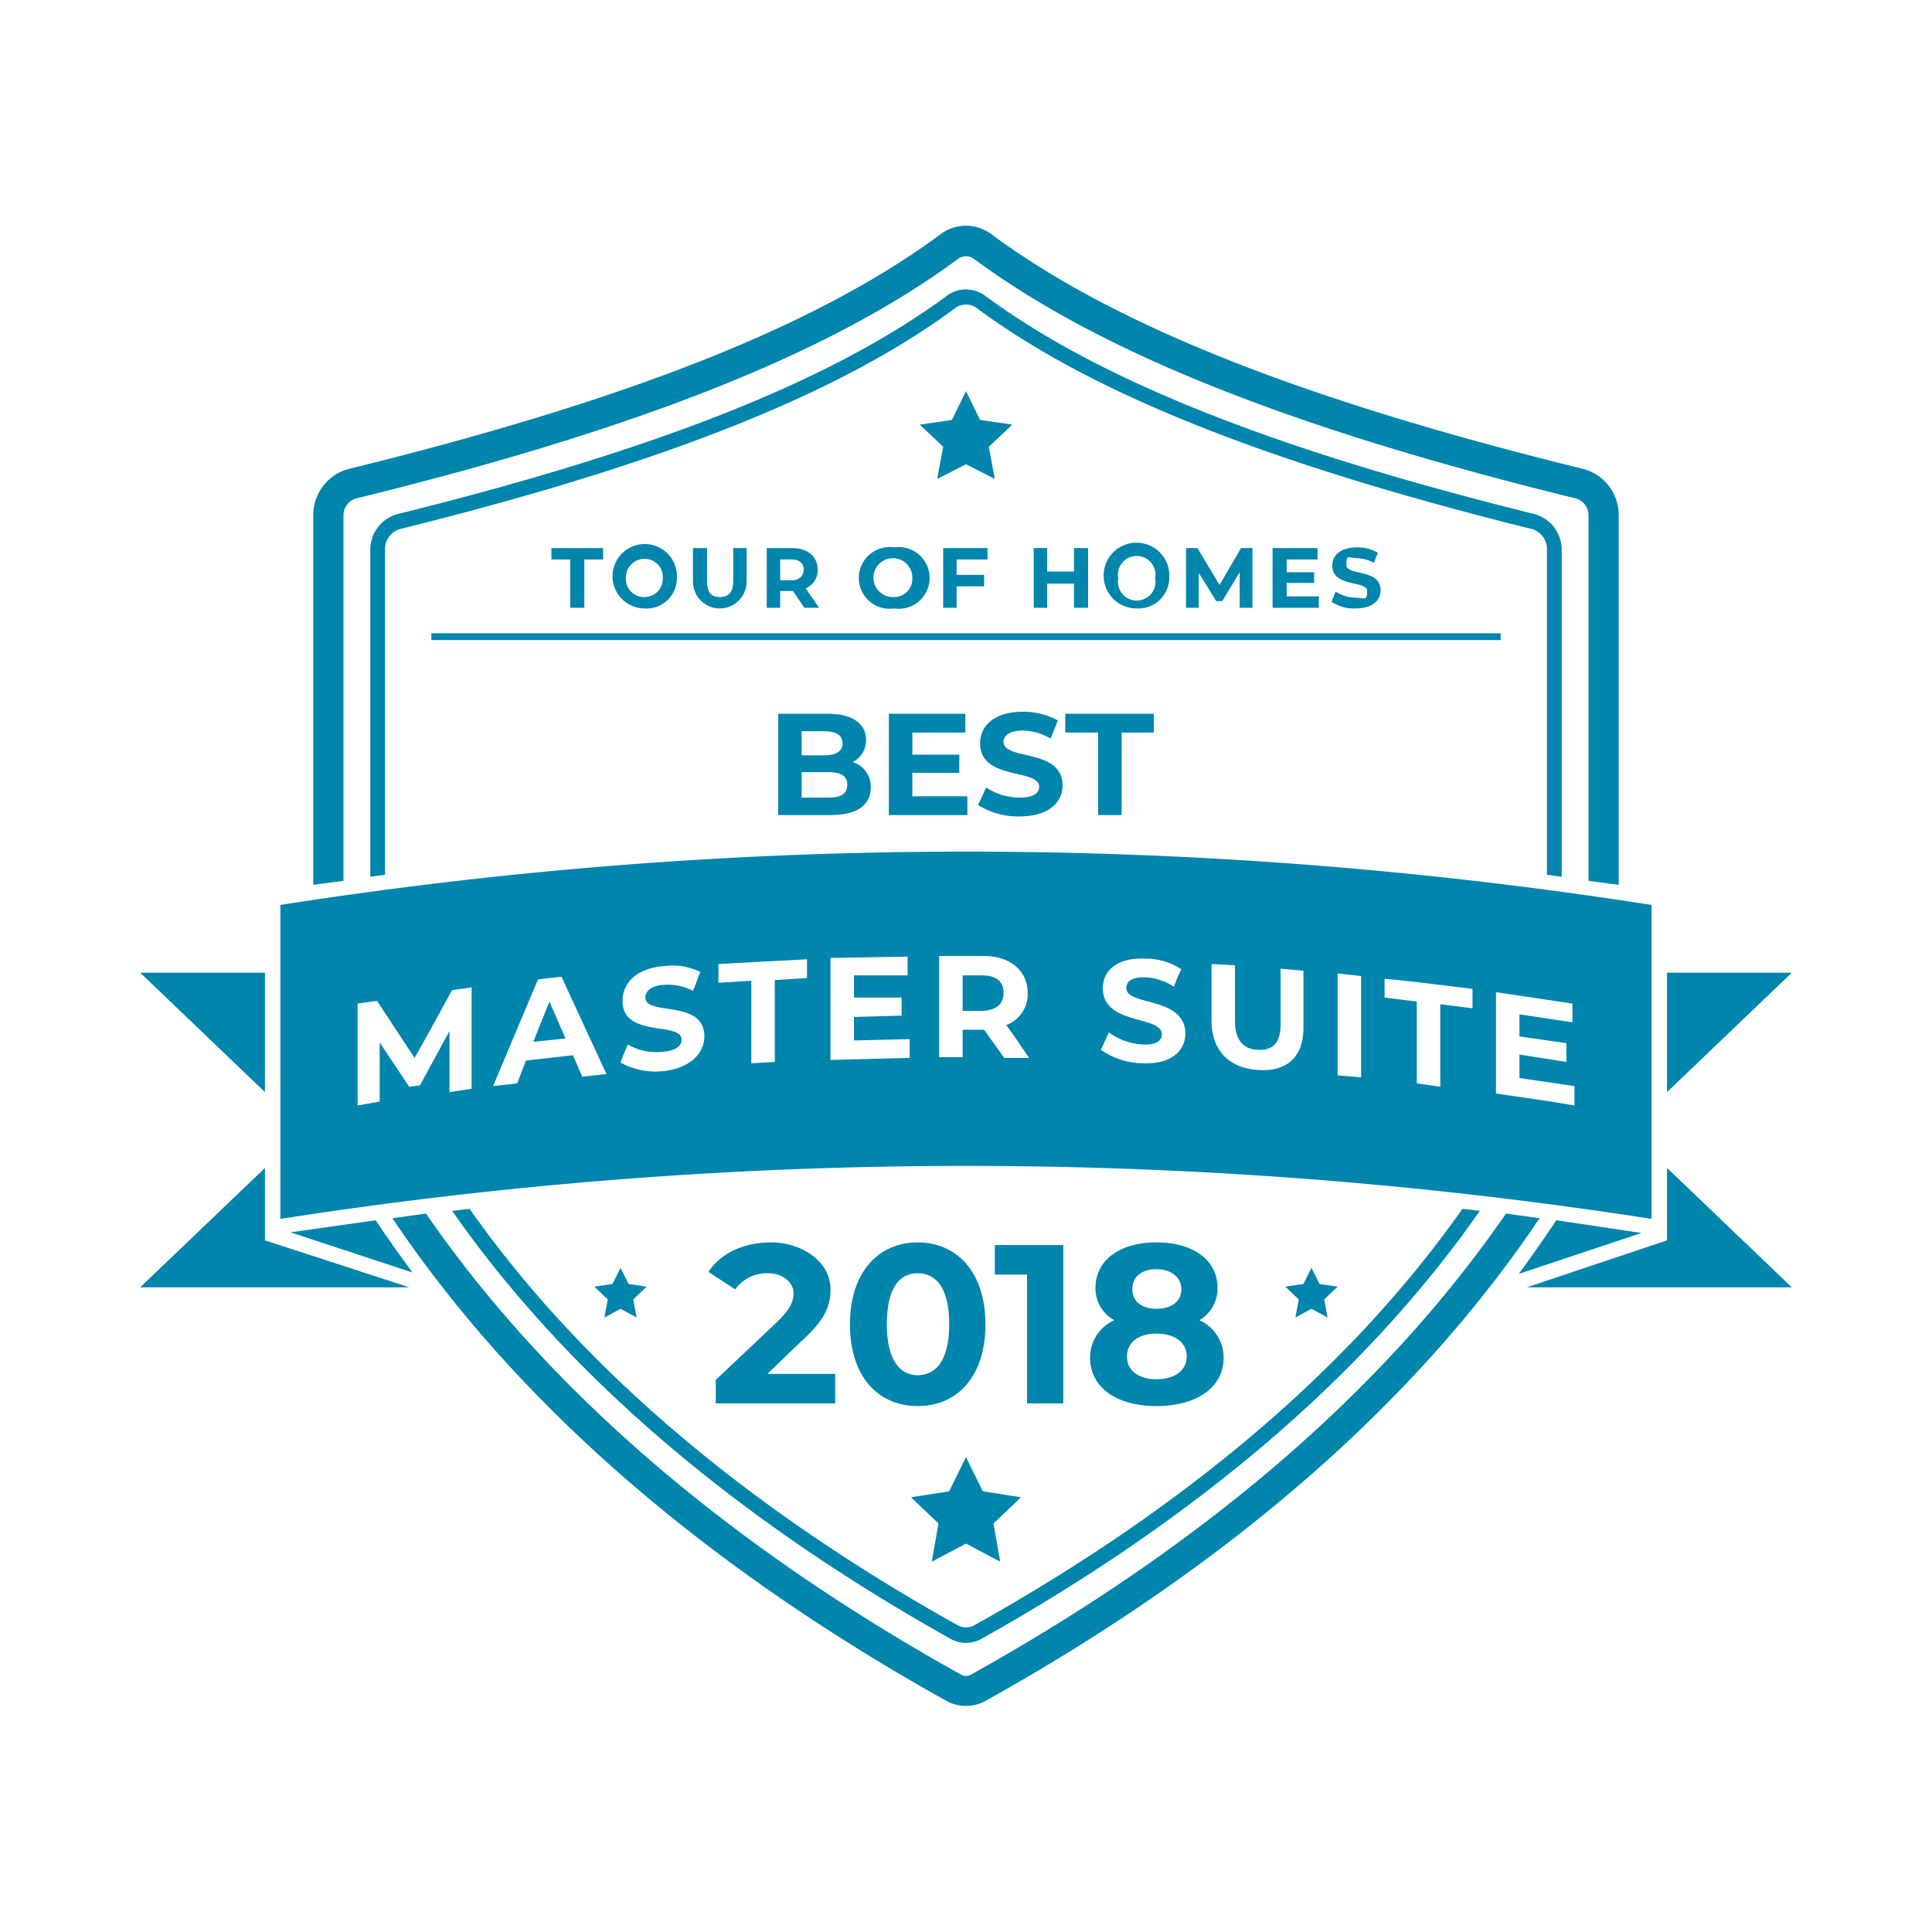 <svg xmlns="http://www.w3.org/2000/svg" viewBox="0 0 288 288"><g id="TOH_2018" data-name="TOH 2018"><polygon points="146.1 62.6 144 58.3 141.9 62.6 137.1 63.3 140.6 66.6 139.7 71.4 144 69.2 148.3 71.4 147.4 66.6 150.9 63.3 146.1 62.6" fill="#0085ad"/><polygon points="196.4 83.4 196.4 81.7 189.7 81.7 189.7 90.6 196.6 90.6 196.6 88.9 191.8 88.9 191.8 86.9 195.9 86.9 195.9 85.3 191.8 85.3 191.8 83.4 196.4 83.4" fill="#0085ad"/><path d="M121.9,84.9c0-1.9-1.5-3.2-3.8-3.2h-3.8v8.9h2V88.1h1.9l1.7,2.5h2.2l-2-2.9A2.9,2.9,0,0,0,121.9,84.9ZM118,86.5h-1.7V83.4H118c1.2,0,1.8.6,1.8,1.5S119.2,86.5,118,86.5Z" fill="#0085ad"/><polygon points="181.3 89.6 182.2 89.6 184.8 85.3 184.8 90.6 186.7 90.6 186.7 81.7 185 81.7 181.8 87.2 178.5 81.7 176.8 81.7 176.8 90.6 178.7 90.6 178.7 85.4 181.3 89.6" fill="#0085ad"/><polygon points="154.1 81.7 154.1 90.6 156.1 90.6 156.1 87 160.1 87 160.1 90.6 162.2 90.6 162.2 81.7 160.1 81.7 160.1 85.2 156.1 85.2 156.1 81.7 154.1 81.7" fill="#0085ad"/><path d="M133.3,81.6a4.6,4.6,0,1,0,0,9.1,4.6,4.6,0,1,0,0-9.1Zm0,7.4a2.9,2.9,0,1,1,2.7-2.8A2.7,2.7,0,0,1,133.3,89Z" fill="#0085ad"/><path d="M174.3,86.2a4.9,4.9,0,1,0-4.8,4.5A4.6,4.6,0,0,0,174.3,86.2Zm-7.6,0a2.8,2.8,0,1,1,5.5,0,2.8,2.8,0,1,1-5.5,0Z" fill="#0085ad"/><polygon points="87.1 90.6 87.1 83.4 89.9 83.4 89.9 81.7 82.2 81.7 82.2 83.4 85 83.4 85 90.6 87.1 90.6" fill="#0085ad"/><path d="M232.8,130.7V82a5.5,5.5,0,0,0-4.2-5.4C189.9,67,164,56.7,147,44.2a4.8,4.8,0,0,0-6,0C124,56.7,98.1,67,59.4,76.6A5.5,5.5,0,0,0,55.2,82v48.7l2.2-.3V82a3.1,3.1,0,0,1,2.5-3.2c39-9.7,65.2-20.1,82.4-32.8a2.7,2.7,0,0,1,3.4,0c17.2,12.7,43.4,23.1,82.4,32.8a3.1,3.1,0,0,1,2.5,3.2v48.4Z" fill="#0085ad"/><polygon points="167.2 121.5 167.2 109.2 172 109.2 172 106.4 158.8 106.4 158.8 109.2 163.7 109.2 163.7 121.5 167.2 121.5" fill="#0085ad"/><polygon points="248.5 145 248.5 162.8 267.1 145 248.5 145" fill="#0085ad"/><path d="M51.2,131.3V76.8a2.6,2.6,0,0,1,1.9-2.5C95.5,63.9,124,52.5,142.8,38.6h0a2,2,0,0,1,2.4,0c18.8,13.9,47.3,25.3,89.7,35.7a2.6,2.6,0,0,1,1.9,2.5v54.5l4.5.6V76.8a7.1,7.1,0,0,0-5.3-6.9C194.1,59.6,166.2,48.5,147.9,35a6.3,6.3,0,0,0-7.8,0C121.8,48.5,93.9,59.6,52,69.9a7.1,7.1,0,0,0-5.3,6.9v55.1Z" fill="#0085ad"/><path d="M103.3,81.7v5a4,4,0,0,0,8,0v-5h-2v4.9c0,1.7-.7,2.4-2,2.4s-1.9-.7-1.9-2.4V81.7Z" fill="#0085ad"/><rect x="64.3" y="94.4" width="159.4" height="1.01" fill="#0085ad"/><path d="M202.1,89.1a5.9,5.9,0,0,1-3-.9l-.6,1.5a5.8,5.8,0,0,0,3.5,1c2.6,0,3.8-1.2,3.8-2.7,0-3.3-5.1-2.1-5.1-3.8s.4-1,1.6-1a5.9,5.9,0,0,1,2.5.7l.6-1.5a5.9,5.9,0,0,0-3.1-.8c-2.5,0-3.7,1.2-3.7,2.7,0,3.3,5.2,2.2,5.2,3.8S203.3,89.1,202.1,89.1Z" fill="#0085ad"/><path d="M100.9,86.2a4.8,4.8,0,1,0-4.8,4.5A4.5,4.5,0,0,0,100.9,86.2Zm-7.6,0a2.8,2.8,0,0,1,2.8-2.9,2.7,2.7,0,0,1,2.7,2.9A2.7,2.7,0,0,1,96.1,89,2.7,2.7,0,0,1,93.3,86.2Z" fill="#0085ad"/><path d="M129.1,110.3c0-2.4-2-3.9-5.7-3.9H116v15.1h7.8c4,0,6-1.5,6-4.1a3.8,3.8,0,0,0-2.7-3.8A3.6,3.6,0,0,0,129.1,110.3Zm-9.6-1.3h3.4c1.7,0,2.7.6,2.7,1.8s-1,1.8-2.7,1.8h-3.4Zm4,9.9h-4v-3.8h4c1.9,0,2.8.6,2.8,1.9S125.4,118.9,123.5,118.9Z" fill="#0085ad"/><path d="M152,118.9a9.2,9.2,0,0,1-5-1.5l-1.2,2.6a11.1,11.1,0,0,0,6.2,1.7c4.3,0,6.4-2.1,6.4-4.6,0-5.6-8.8-3.7-8.8-6.5,0-.9.8-1.7,2.9-1.7a8.3,8.3,0,0,1,4.1,1.2l1.1-2.7a10.8,10.8,0,0,0-5.2-1.3c-4.3,0-6.4,2.1-6.4,4.7,0,5.6,8.8,3.7,8.8,6.5C154.9,118.2,154.1,118.9,152,118.9Z" fill="#0085ad"/><polygon points="143.9 109.2 143.9 106.4 132.5 106.4 132.5 121.5 144.2 121.5 144.2 118.7 136 118.7 136 115.2 143 115.2 143 112.5 136 112.5 136 109.2 143.9 109.2" fill="#0085ad"/><polygon points="147.2 83.4 147.2 81.7 140.6 81.7 140.6 90.6 142.6 90.6 142.6 87.4 146.7 87.4 146.7 85.7 142.6 85.7 142.6 83.4 147.2 83.4" fill="#0085ad"/><polygon points="144 217.2 141.5 222.3 135.8 223.2 139.9 227.1 138.9 232.8 144 230.1 149.1 232.8 148.1 227.1 152.2 223.2 146.5 222.3 144 217.2" fill="#0085ad"/><path d="M70,180.2l-2.6.3c16.9,24.2,41.8,45.6,74.3,63.8a4.7,4.7,0,0,0,4.6,0c32.5-18.2,57.4-39.6,74.3-63.8l-2.6-.3c-16.6,23.6-41.1,44.4-72.8,62.1a2.6,2.6,0,0,1-2.4,0C111.1,224.6,86.6,203.8,70,180.2Z" fill="#0085ad"/><path d="M224.5,180.9c-18,26.1-44.7,49.2-79.7,68.7a1.5,1.5,0,0,1-1.6,0c-35-19.5-61.7-42.6-79.7-68.7l-5,.7c18.4,27.4,46.1,51.6,82.5,71.9a6,6,0,0,0,6,0c36.4-20.3,64.1-44.5,82.5-71.9Z" fill="#0085ad"/><path d="M232,181.9c-1.8,2.7-3.7,5.4-5.6,8l18.3-6.1Z" fill="#0085ad"/><polygon points="248.5 184.3 248.5 184.3 248.5 184.9 227.6 191.9 267.1 191.9 248.5 174.1 248.5 184.3" fill="#0085ad"/><polygon points="39.5 174.1 20.9 191.9 61 191.9 39.5 184.9 39.5 174.1" fill="#0085ad"/><polygon points="39.5 145 20.9 145 39.5 162.8 39.5 145" fill="#0085ad"/><polygon points="196.7 191.4 195.5 189 194.3 191.4 191.6 191.8 193.6 193.7 193.1 196.4 195.5 195.1 197.9 196.4 197.4 193.7 199.4 191.8 196.7 191.4" fill="#0085ad"/><path d="M43.3,183.7l18.2,6c-1.9-2.6-3.8-5.2-5.5-7.8Z" fill="#0085ad"/><polygon points="93.7 191.4 92.5 189 91.3 191.4 88.6 191.8 90.6 193.7 90.1 196.4 92.5 195.1 94.9 196.4 94.4 193.7 96.4 191.8 93.7 191.4" fill="#0085ad"/><path d="M149.6,148c0-1.7-1.1-2.6-3.2-2.6h-2.9v5.3h2.9C148.5,150.6,149.6,149.7,149.6,148Z" fill="#0085ad"/><path d="M79.5,155.3l4.8-.5-2.4-5.5Z" fill="#0085ad"/><path d="M246.2,181.7V134.9a660.9,660.9,0,0,0-204.4,0v46.8a665,665,0,0,1,204.4,0ZM223,147.9l11.4,1.7v2.8l-7.9-1.2v3.3l7,1v2.8l-7-1.1v3.5l8.2,1.2v2.9c-3.9-.7-7.8-1.2-11.7-1.8Zm-16.6-2c4.4.4,8.8,1,13.1,1.5v2.9l-4.8-.6V162l-3.5-.5V149.3l-4.8-.6Zm-7-.8,3.5.4v15.1l-3.5-.3Zm-18.8-1.4,3.5.2v8.3c0,2.9,1.3,4.2,3.4,4.3s3.4-.9,3.4-3.8v-8.3l3.4.3v8.5c0,4.4-2.5,6.6-6.8,6.3s-6.9-2.9-6.9-7.4Zm-16.2,3.6c0-2.6,2.1-4.6,6.4-4.4a9.5,9.5,0,0,1,5.3,1.6,20.3,20.3,0,0,0-1.1,2.6,8.1,8.1,0,0,0-4.2-1.4c-2.1-.1-2.9.6-2.9,1.6,0,2.7,8.8,1.2,8.8,6.8,0,2.5-2.1,4.6-6.4,4.4a11.4,11.4,0,0,1-6.2-2l1.2-2.6a9.4,9.4,0,0,0,5,1.8c2.1.1,2.9-.6,2.9-1.5C173.2,151.3,164.4,152.9,164.4,147.3ZM67,162.8v-9.1l-4.4,8.1L61,162l-4.4-6.6v8.8l-3.3.6V149.6l2.9-.4,5.6,8.5c1.9-3.3,3.7-6.7,5.6-10.1l2.9-.4v15.1Zm19.8-2.3-1.4-3.2-7,.8-1.3,3.4-3.6.4L80.2,146l3.5-.4,6.7,14.5Zm11.8-.8a10.9,10.9,0,0,1-6.1-1.3c.3-.9.7-1.8,1.1-2.7a8.3,8.3,0,0,0,5,1.1c2.1-.1,3-.9,3-1.8,0-2.8-8.8-.2-8.8-5.8,0-2.6,2-4.9,6.3-5.2a9.2,9.2,0,0,1,5.3.9c-.4.9-.7,1.9-1.1,2.8a8.2,8.2,0,0,0-4.2-.9c-2.1.1-2.9,1-2.9,1.9,0,2.8,8.8.2,8.8,5.8C105,157,102.9,159.3,98.6,159.7Zm21.7-13.9-4.8.3v12.2l-3.5.2V146.2l-4.9.3v-2.8l13.2-.7Zm15.3,11.9-11.8.3V142.8l11.5-.2v2.8h-8v3.3h7.1v2.7l-7.1.2v3.5l8.3-.2Zm7.9-.1H140V142.5h6.6c4,0,6.6,2.2,6.6,5.6a4.9,4.9,0,0,1-3.2,4.7c1.2,1.6,2.3,3.3,3.4,4.9h-3.7l-3-4.2h-3.2Z" fill="#0085ad"/><path d="M124.5,204.8v4.4H106.7v-3.5l9.1-8.6c2.1-2,2.5-3.2,2.5-4.4s-1.3-2.9-3.8-2.9a5.8,5.8,0,0,0-4.9,2.4l-4-2.6c1.8-2.7,5.1-4.4,9.4-4.4s8.8,2.7,8.8,7c0,2.3-.7,4.4-4,7.4l-5.4,5.2Z" fill="#0085ad"/><path d="M126.7,197.4c0-7.8,4.3-12.2,10.1-12.2s10.1,4.4,10.1,12.2-4.2,12.2-10.1,12.2S126.7,205.2,126.7,197.4Zm14.8,0c0-5.3-1.9-7.6-4.7-7.6s-4.6,2.3-4.6,7.6,1.9,7.6,4.6,7.6S141.5,202.8,141.5,197.4Z" fill="#0085ad"/><path d="M158.5,185.6v23.6h-5.4V190h-4.8v-4.4Z" fill="#0085ad"/><path d="M182.4,202.4c0,4.4-4,7.2-10,7.2s-9.9-2.8-9.9-7.2a6.1,6.1,0,0,1,3.6-5.6,5.4,5.4,0,0,1-2.8-4.8c0-4.2,3.7-6.8,9.1-6.8s9.1,2.6,9.1,6.8a5.5,5.5,0,0,1-2.7,4.8A6.1,6.1,0,0,1,182.4,202.4Zm-5.5-.2c0-2.1-1.8-3.4-4.5-3.4s-4.4,1.3-4.4,3.4,1.7,3.4,4.4,3.4S176.9,204.3,176.9,202.2Zm-8.1-10c0,1.8,1.4,2.9,3.6,2.9s3.7-1.1,3.7-2.9-1.5-3-3.7-3S168.8,190.3,168.8,192.2Z" fill="#0085ad"/></g></svg>